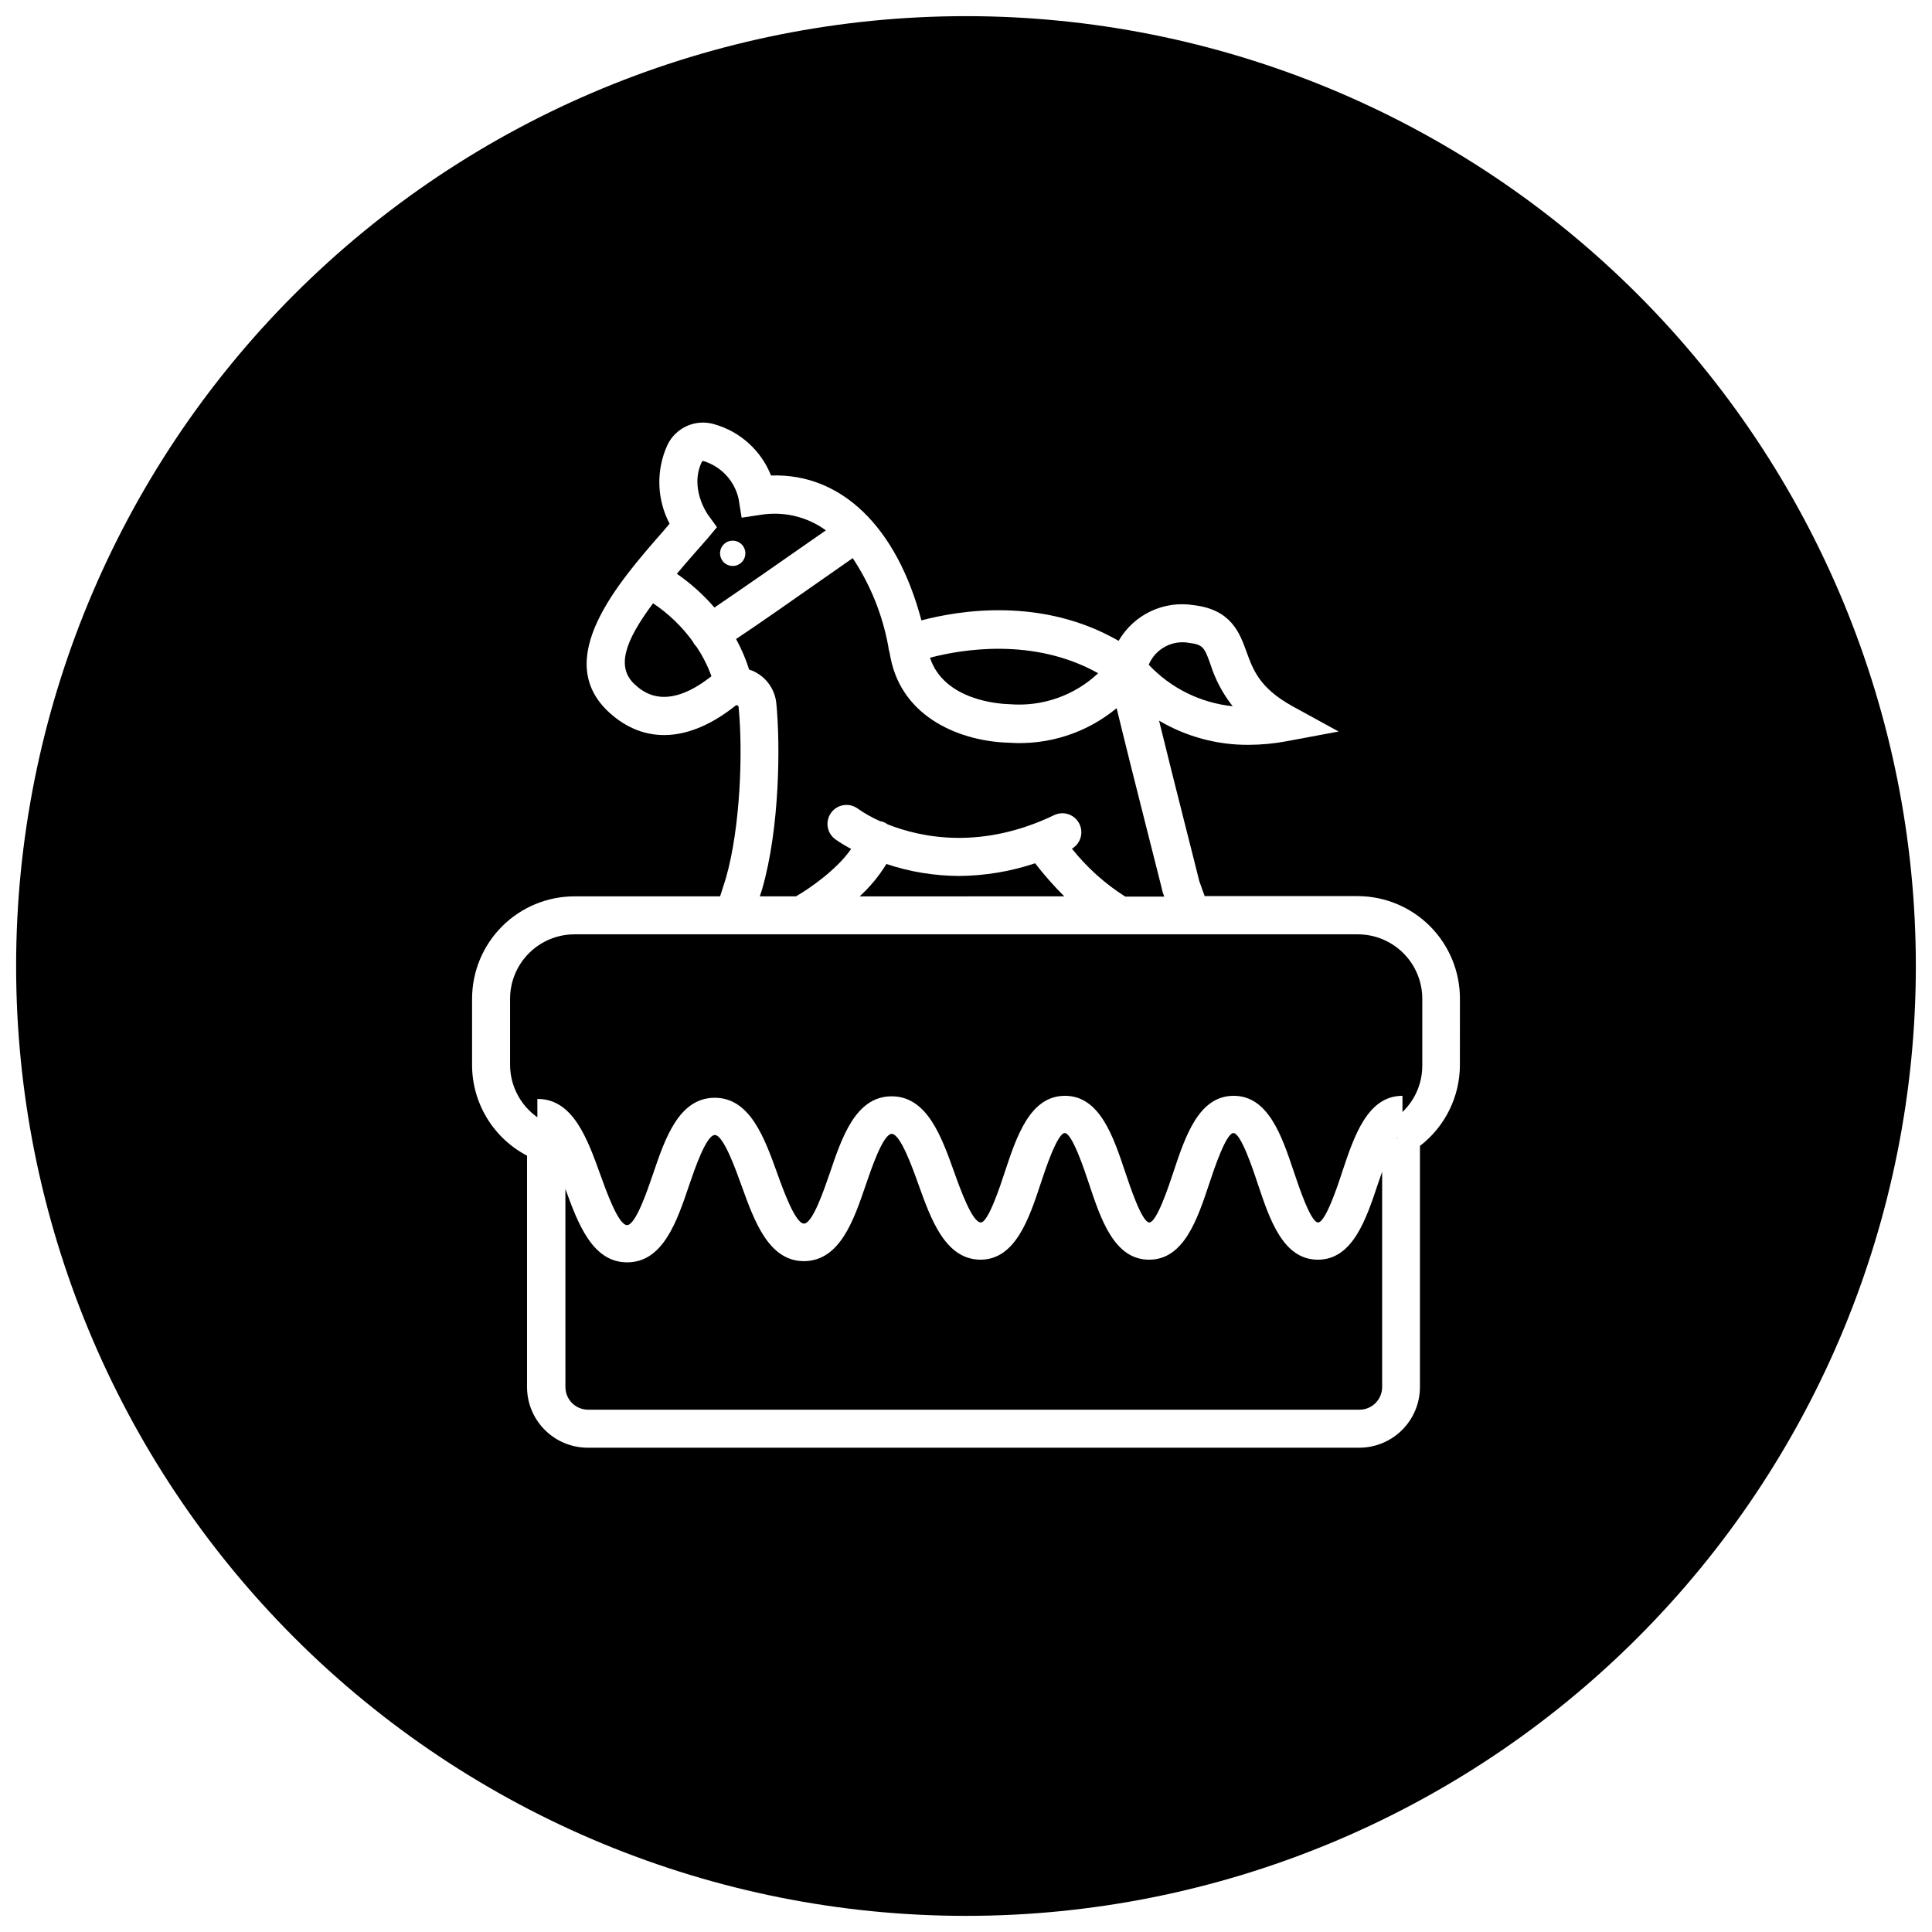 <?xml version="1.0" encoding="UTF-8"?>
<!-- Uploaded to: SVG Repo, www.svgrepo.com, Generator: SVG Repo Mixer Tools -->
<svg width="800px" height="800px" version="1.1" viewBox="144 144 512 512" xmlns="http://www.w3.org/2000/svg">
 <defs>
  <clipPath id="a">
   <path d="m148.09 148.09h503.81v503.81h-503.81z"/>
  </clipPath>
 </defs>
 <path d="m328.58 315.39c-0.418-0.422-0.766-0.91-1.023-1.441-2.875-3.953-6.426-7.359-10.488-10.07-7.519 10.07-9.852 16.965-4.801 21.547 2.031 1.828 8.172 7.367 20.273-2.231-1.004-2.754-2.332-5.371-3.961-7.805z"/>
 <path d="m345.36 381.54h9.617l0.152-0.117c3.156-1.797 10.641-6.914 14.434-12.453h-0.004c-1.453-0.758-2.856-1.609-4.195-2.551-1.082-0.785-1.805-1.973-2.008-3.293-0.207-1.32 0.121-2.668 0.906-3.746 1.641-2.246 4.793-2.738 7.039-1.098 1.879 1.309 3.883 2.43 5.977 3.356 0.156 0.02 0.312 0.047 0.469 0.082 0.531 0.16 1.031 0.41 1.477 0.738 9.027 3.574 25.004 6.828 44.336-2.535v0.004c2.445-1.043 5.281-0.008 6.473 2.367 1.195 2.375 0.336 5.269-1.957 6.609 3.965 4.996 8.742 9.289 14.129 12.703h10.336l-0.453-1.273c0-0.352-7.754-30.406-12.168-48.664l0.004-0.004c-7.977 6.609-18.195 9.891-28.527 9.164-12.602-0.336-28.262-6.445-31.398-22.555l-0.301-1.543h-0.004c-0.145-0.43-0.234-0.875-0.266-1.328-1.516-8.395-4.731-16.387-9.449-23.492-17.066 11.965-25.996 18.191-30.91 21.43 1.414 2.59 2.578 5.309 3.473 8.121l0.805 0.27c3.57 1.496 6.027 4.84 6.394 8.691 1.059 10.824 0.941 32.875-3.758 49.203z"/>
 <path d="m464.79 320.07c-1.562-4.348-1.895-5.254-5.606-5.688v-0.004c-4.504-0.859-8.996 1.559-10.758 5.789 5.856 6.219 13.754 10.121 22.25 10.992-2.621-3.309-4.617-7.066-5.887-11.09z"/>
 <path d="m411.53 330.62c8.641 0.715 17.18-2.266 23.492-8.207-17.152-9.598-36.281-6.293-44.57-4.113 3.727 11.246 18.09 12.234 21.078 12.32z"/>
 <path d="m327.32 291.46c-1.395 1.594-2.703 3.121-3.945 4.598 3.684 2.547 7.027 5.551 9.953 8.945 6.211-4.195 19.129-13.172 29.535-20.457-5.008-3.652-11.277-5.125-17.387-4.094l-4.934 0.738-0.789-4.918c-1.043-4.781-4.586-8.629-9.266-10.07-0.18-0.066-0.383 0.004-0.484 0.168-3.356 7.016 1.461 13.844 1.68 14.129l2.316 3.207-2.535 3.039c-1.277 1.441-2.688 3.055-4.144 4.715zm10.859-4.18h-0.004c1.359 0 2.582 0.82 3.102 2.074 0.52 1.254 0.23 2.695-0.727 3.656-0.961 0.961-2.406 1.246-3.66 0.727s-2.07-1.742-2.07-3.102c0-0.887 0.352-1.742 0.984-2.371 0.629-0.629 1.48-0.984 2.371-0.984z"/>
 <path d="m426.04 381.54c-2.762-2.75-5.34-5.676-7.719-8.762-6.496 2.172-13.289 3.305-20.137 3.359-6.559-0.023-13.066-1.094-19.281-3.172-1.949 3.184-4.34 6.078-7.102 8.59z"/>
 <g clip-path="url(#a)">
  <path d="m400 148.28c-66.762 0-130.79 26.52-178 73.727-47.207 47.207-73.727 111.23-73.727 178 0 66.758 26.52 130.79 73.727 177.99 47.207 47.207 111.23 73.727 178 73.727 66.758 0 130.79-26.52 177.99-73.727 47.207-47.207 73.727-111.23 73.727-177.99 0-66.762-26.52-130.79-73.727-178-47.207-47.207-111.23-73.727-177.99-73.727zm130.89 277.9c0.004 8.426-3.91 16.367-10.59 21.5v63.902c-0.004 4.262-1.699 8.348-4.715 11.363-3.012 3.012-7.102 4.707-11.363 4.711h-204.46c-4.262 0-8.355-1.691-11.371-4.707-3.019-3.012-4.715-7.102-4.719-11.367v-61.32c-4.398-2.297-8.082-5.758-10.652-10.004-2.566-4.246-3.922-9.113-3.914-14.078v-17.5c0.004-7.195 2.863-14.098 7.953-19.184 5.086-5.09 11.984-7.949 19.18-7.953h38.598l1.543-4.867c3.777-13.141 4.566-33.176 3.356-45.309h0.004c-0.004-0.18-0.117-0.34-0.285-0.402-0.148-0.105-0.344-0.105-0.488 0-12.184 9.734-24.047 10.422-33.43 1.93-15.574-14.098 2.367-34.586 14.23-48.129l1.68-1.98c-3.418-6.5-3.621-14.219-0.555-20.895 2.223-4.594 7.434-6.914 12.336-5.484 6.883 1.926 12.473 6.961 15.102 13.609 18.578-0.656 33.293 13.559 39.855 38.395 10.07-2.668 32.004-6.258 52.258 5.422 1.977-3.418 4.945-6.152 8.512-7.84s7.562-2.25 11.457-1.609c9.883 1.176 12.098 7.332 13.895 12.266 1.797 4.934 3.492 9.668 12.199 14.5l12.25 6.711-13.762 2.566 0.004 0.004c-3.32 0.625-6.691 0.945-10.07 0.957-8.355 0.062-16.57-2.156-23.762-6.41 4.211 17.219 10.07 40.008 10.656 42.523l1.426 3.977h40.594c7.195 0.027 14.082 2.906 19.152 8.004 5.074 5.102 7.914 12.004 7.902 19.199z"/>
 </g>
 <path d="m509.21 457.61c-3.156 9.48-6.711 20.223-15.961 20.223-9.246 0-12.805-10.738-15.961-20.223-1.207-3.66-4.445-13.34-6.41-13.34s-5.184 9.684-6.394 13.34c-3.156 9.48-6.711 20.223-15.961 20.223-9.246 0-12.805-10.738-15.961-20.223-1.207-3.66-4.445-13.34-6.394-13.34-1.945 0-5.168 9.668-6.359 13.324-3.137 9.465-6.711 20.137-15.891 20.238-9.379 0-13.191-10.641-16.547-20.02-1.543-4.328-4.766-13.324-7.047-13.324s-5.371 9.113-6.848 13.426c-3.223 9.48-6.863 20.137-16.293 20.305h-0.117c-9.348 0-13.172-10.621-16.547-20.004-1.562-4.328-4.801-13.426-7.082-13.426s-5.371 9.113-6.848 13.426c-3.207 9.48-6.848 20.223-16.277 20.32h-0.117c-9.18 0-13.023-10.238-16.363-19.465l0.008 52.508c0 1.598 0.637 3.125 1.766 4.254 1.129 1.125 2.664 1.758 4.258 1.754h204.41c3.32 0 6.008-2.691 6.008-6.008v-57.055c-0.418 1.156-0.805 2.348-1.074 3.086z"/>
 <path d="m503.81 391.61h-207.62c-4.516 0.016-8.84 1.82-12.027 5.019-3.191 3.199-4.984 7.527-4.988 12.047v17.504-0.004c0.012 5.539 2.711 10.723 7.234 13.914v-4.852h0.117c9.348 0 13.172 10.621 16.547 20.004 1.562 4.328 4.801 13.426 7.098 13.426 2.281 0 5.371-9.113 6.848-13.426 3.207-9.48 6.848-20.223 16.293-20.32h0.102c9.363 0 13.172 10.621 16.562 20.004 1.543 4.328 4.801 13.34 7.082 13.34 2.301 0 5.371-9.113 6.863-13.426 3.207-9.465 6.848-20.223 16.277-20.305h0.117c9.363 0 13.172 10.621 16.531 20.004 1.543 4.328 4.781 13.426 7.082 13.426 1.965 0 5.168-9.699 6.375-13.426 3.137-9.48 6.711-20.137 15.926-20.137 9.215 0 12.789 10.738 15.941 20.137 1.227 3.641 4.445 13.426 6.41 13.426s5.184-9.699 6.41-13.426c3.156-9.48 6.711-20.137 15.941-20.137 9.23 0 12.805 10.738 15.961 20.137 1.227 3.641 4.445 13.426 6.41 13.426 1.965 0 5.203-9.699 6.41-13.426 3.156-9.48 6.711-20.137 15.961-20.137v4.297-0.004c3.363-3.215 5.262-7.664 5.254-12.316v-17.703c-0.004-4.535-1.812-8.883-5.023-12.082-3.211-3.203-7.562-4.996-12.094-4.984z"/>
 <path d="m514.23 445.46c-0.047 0.051-0.086 0.105-0.117 0.168h0.203z"/>
</svg>